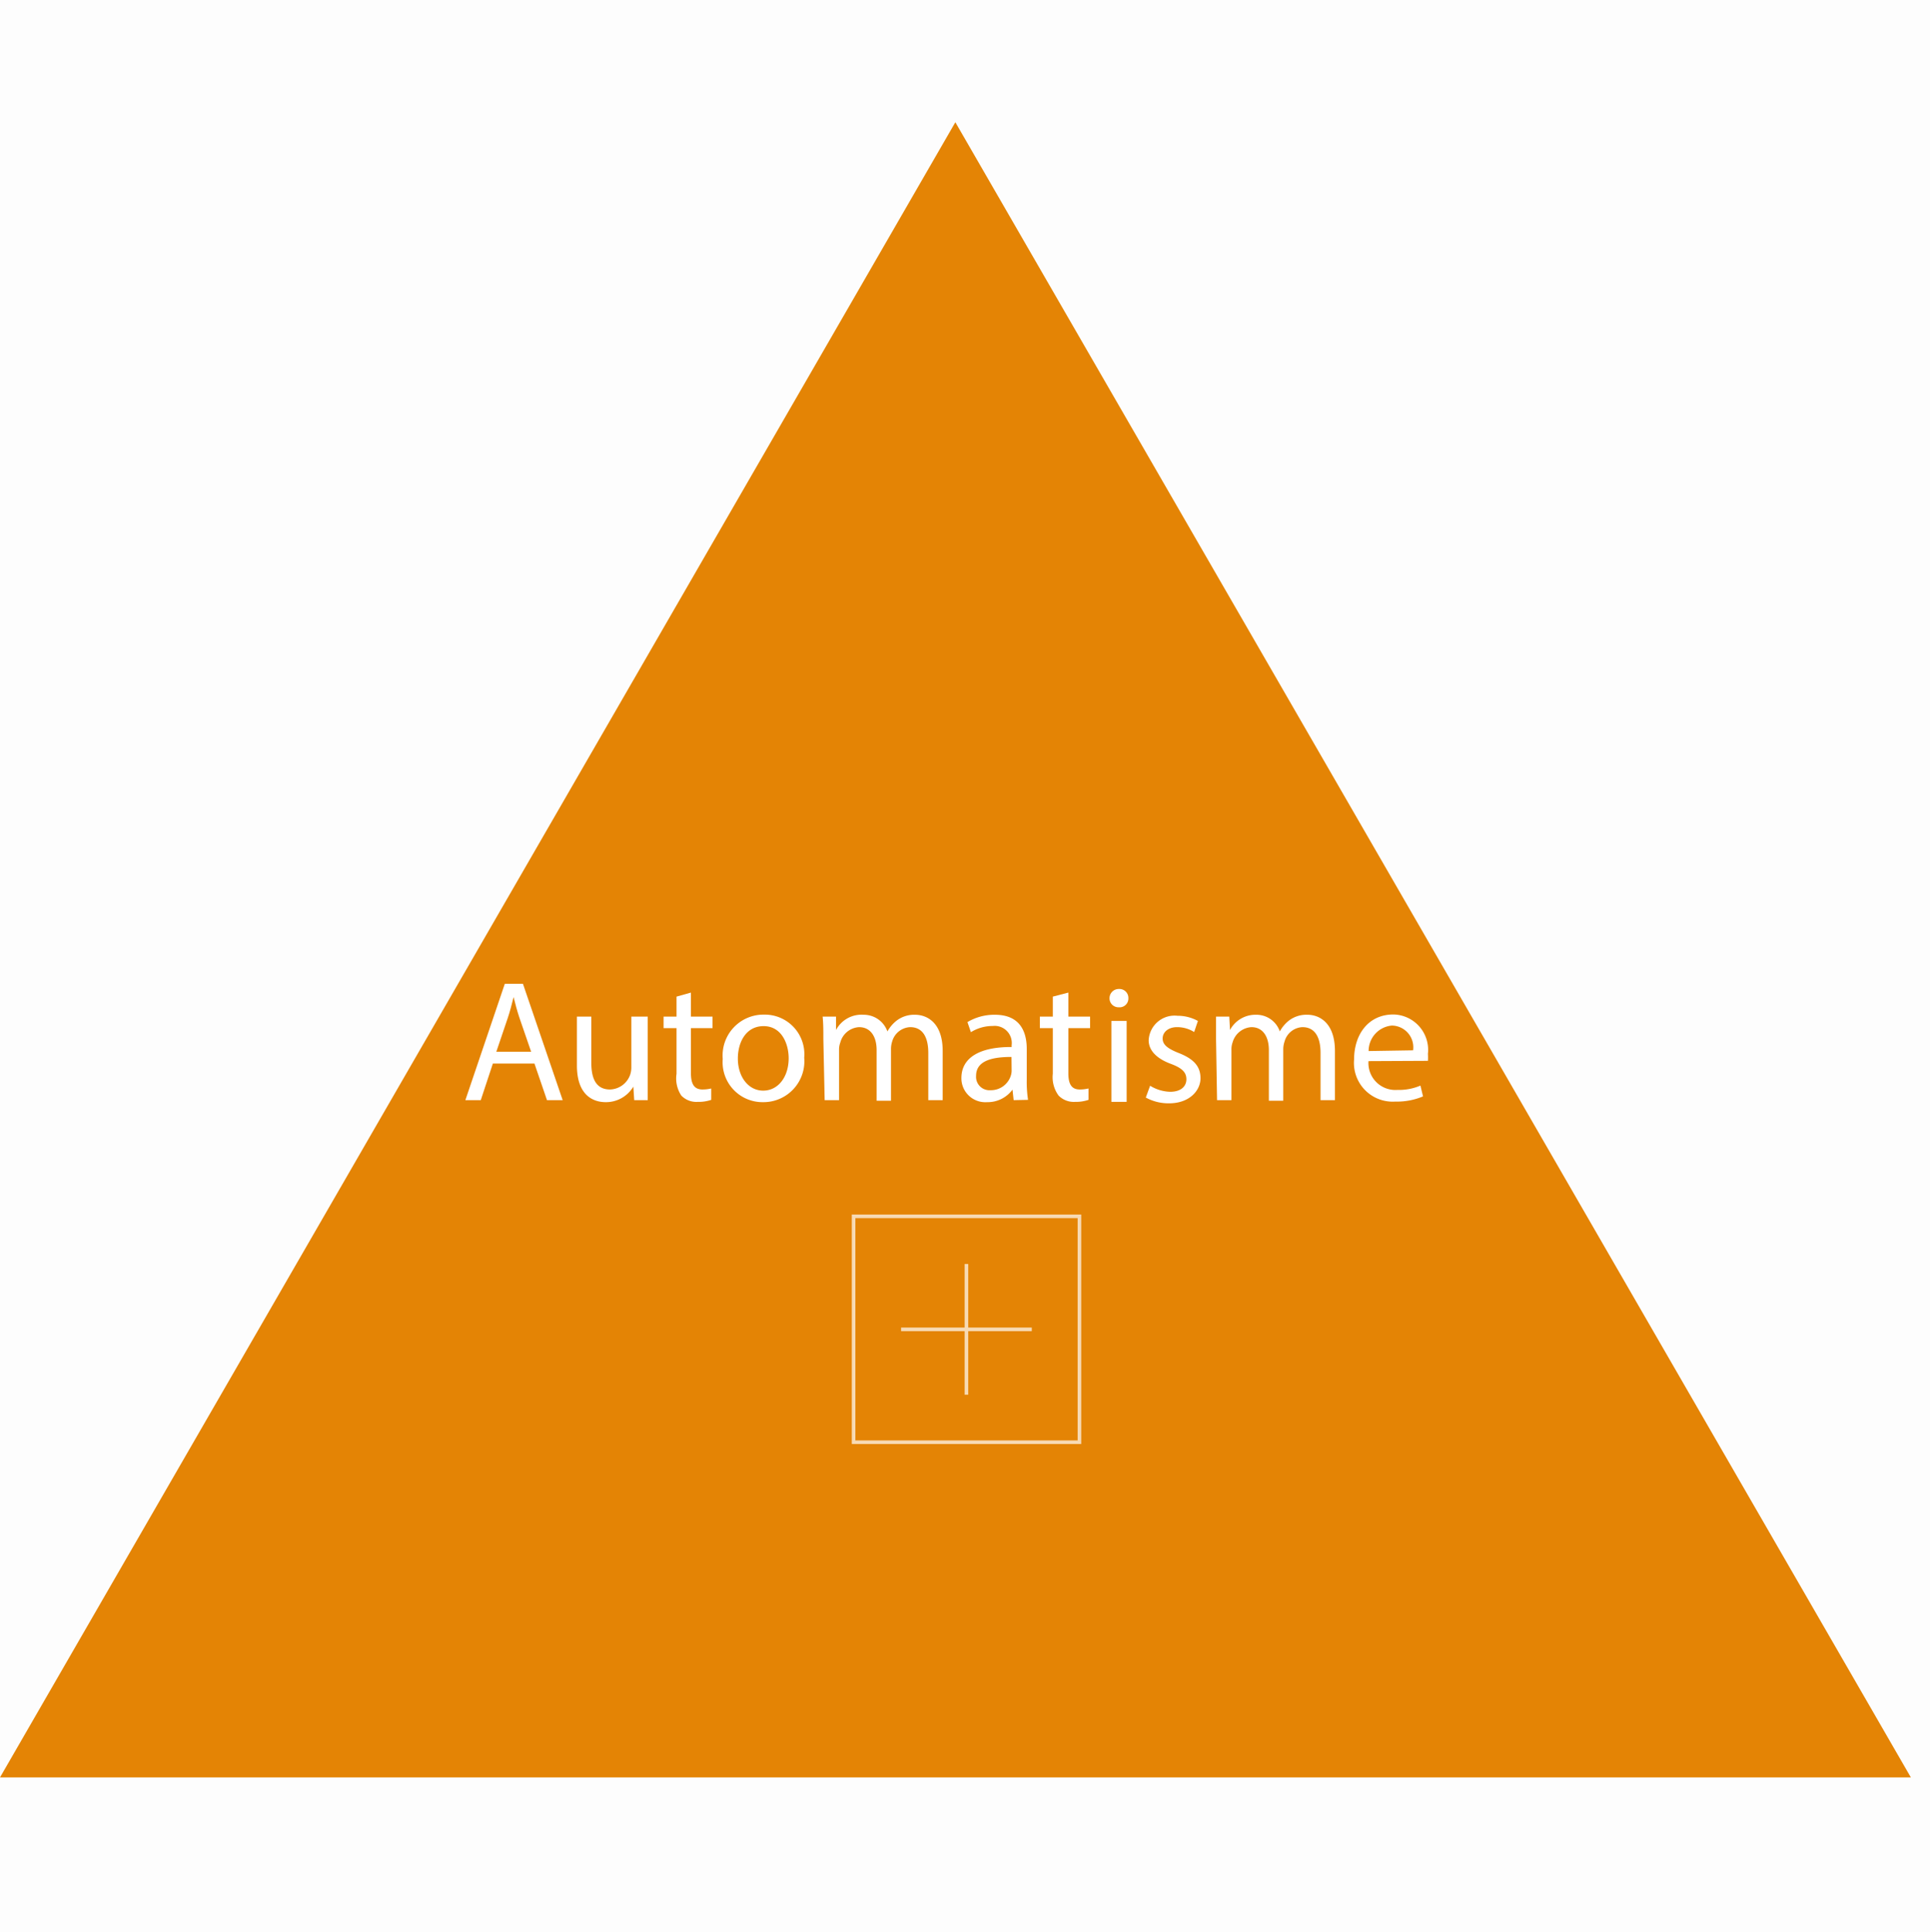<svg xmlns="http://www.w3.org/2000/svg" viewBox="0 0 134.08 134.19"><defs><style>.cls-1{fill:#fdfdfd;}.cls-2{fill:#e48405;}.cls-3,.cls-5{fill:none;stroke:#fff;stroke-miterlimit:10;stroke-width:0.25px;}.cls-3,.cls-4{opacity:0.7;}.cls-6{fill:#fff;}</style></defs><title>bloc_automatisme_1</title><g id="Calque_2" data-name="Calque 2"><g id="Calque_1-2" data-name="Calque 1"><rect class="cls-1" width="134.08" height="134.19"/><polygon class="cls-2" points="66.37 8.49 132.75 123.45 0 123.45 66.37 8.49"/><rect class="cls-3" x="59.3" y="84.48" width="15.69" height="15.69"/><g class="cls-4"><line class="cls-5" x1="67.14" y1="87.79" x2="67.14" y2="96.87"/><line class="cls-5" x1="62.6" y1="92.33" x2="71.68" y2="92.33"/></g><path class="cls-6" d="M34.24,73.87l-.84,2.54H32.33l2.74-8.08h1.26l2.76,8.08H38l-.87-2.54Zm2.66-.82-.8-2.32c-.18-.53-.3-1-.42-1.48h0c-.12.48-.25,1-.41,1.47l-.79,2.33Z"/><path class="cls-6" d="M45,74.83c0,.6,0,1.13,0,1.58h-.94L44,75.47h0a2.21,2.21,0,0,1-1.92,1.08c-.91,0-2-.51-2-2.55V70.61h1v3.21c0,1.11.34,1.85,1.3,1.85a1.53,1.53,0,0,0,1.39-1,1.57,1.57,0,0,0,.09-.54V70.61H45Z"/><path class="cls-6" d="M48,68.94v1.67H49.5v.8H48v3.13c0,.72.21,1.13.8,1.13a2.68,2.68,0,0,0,.61-.07l0,.79a2.73,2.73,0,0,1-.94.14,1.45,1.45,0,0,1-1.14-.44A2.15,2.15,0,0,1,47,74.58V71.41h-.9v-.8H47V69.22Z"/><path class="cls-6" d="M55.87,73.46A2.84,2.84,0,0,1,53,76.55a2.77,2.77,0,0,1-2.79-3,2.84,2.84,0,0,1,2.88-3.08A2.75,2.75,0,0,1,55.87,73.46Zm-4.61.06c0,1.27.73,2.23,1.76,2.23s1.77-.94,1.77-2.25c0-1-.49-2.23-1.74-2.23S51.26,72.42,51.26,73.52Z"/><path class="cls-6" d="M57.2,72.18c0-.6,0-1.09-.05-1.57h.93l0,.93h0A2,2,0,0,1,60,70.48a1.74,1.74,0,0,1,1.65,1.16h0a2.46,2.46,0,0,1,.65-.76,2,2,0,0,1,1.28-.4c.77,0,1.91.5,1.91,2.52v3.41h-1V73.13c0-1.12-.41-1.79-1.26-1.79a1.36,1.36,0,0,0-1.25,1,1.64,1.64,0,0,0-.08.53v3.58h-1V72.93c0-.92-.41-1.59-1.22-1.59a1.43,1.43,0,0,0-1.3,1.06,1.4,1.4,0,0,0-.09.51v3.5h-1Z"/><path class="cls-6" d="M70.42,76.41l-.08-.73h0a2.14,2.14,0,0,1-1.77.87,1.66,1.66,0,0,1-1.78-1.67c0-1.41,1.25-2.17,3.49-2.16V72.6a1.19,1.19,0,0,0-1.32-1.34,2.84,2.84,0,0,0-1.51.43l-.24-.7a3.63,3.63,0,0,1,1.91-.51c1.77,0,2.21,1.21,2.21,2.37V75a8.32,8.32,0,0,0,.09,1.39Zm-.15-3c-1.15,0-2.46.18-2.46,1.31a.93.93,0,0,0,1,1,1.45,1.45,0,0,0,1.41-1,1.2,1.2,0,0,0,.06-.33Z"/><path class="cls-6" d="M74.22,68.94v1.67h1.51v.8H74.22v3.13c0,.72.2,1.13.79,1.13a2.68,2.68,0,0,0,.61-.07l0,.79a2.73,2.73,0,0,1-.94.14,1.47,1.47,0,0,1-1.14-.44,2.15,2.15,0,0,1-.4-1.51V71.41h-.9v-.8h.9V69.22Z"/><path class="cls-6" d="M79.9,75.41a2.79,2.79,0,0,0,1.39.42c.77,0,1.13-.39,1.13-.87s-.3-.78-1.08-1.07c-1-.37-1.54-.94-1.54-1.64a1.8,1.8,0,0,1,2-1.7,2.9,2.9,0,0,1,1.42.36l-.26.77a2.22,2.22,0,0,0-1.19-.34c-.62,0-1,.36-1,.79s.35.7,1.1,1c1,.39,1.53.89,1.53,1.76s-.79,1.74-2.17,1.74a3.27,3.27,0,0,1-1.63-.4Z"/><path class="cls-6" d="M78.39,69.33a.61.61,0,0,1-.67.63.62.62,0,0,1-.64-.63.64.64,0,0,1,.66-.64A.62.62,0,0,1,78.39,69.33Zm-1.18,7.2V70.91h1.06v5.62Z"/><path class="cls-6" d="M84.48,72.18c0-.6,0-1.09,0-1.57h.92l.05.93h0a2,2,0,0,1,1.82-1.06,1.71,1.71,0,0,1,1.64,1.16h0a2.44,2.44,0,0,1,.64-.76,2,2,0,0,1,1.29-.4c.76,0,1.9.5,1.9,2.52v3.41h-1V73.13c0-1.12-.41-1.79-1.26-1.79a1.35,1.35,0,0,0-1.24,1,1.63,1.63,0,0,0-.09.53v3.58h-1V72.93c0-.92-.41-1.59-1.21-1.59a1.45,1.45,0,0,0-1.31,1.06,1.4,1.4,0,0,0-.08.51v3.5h-1Z"/><path class="cls-6" d="M95.07,73.7a1.87,1.87,0,0,0,2,2,3.8,3.8,0,0,0,1.61-.3l.18.75a4.67,4.67,0,0,1-1.93.36,2.69,2.69,0,0,1-2.86-2.92c0-1.75,1-3.13,2.73-3.13a2.46,2.46,0,0,1,2.4,2.73,4.15,4.15,0,0,1,0,.49Zm3.1-.75a1.51,1.51,0,0,0-1.47-1.72A1.77,1.77,0,0,0,95.08,73Z"/></g></g></svg>